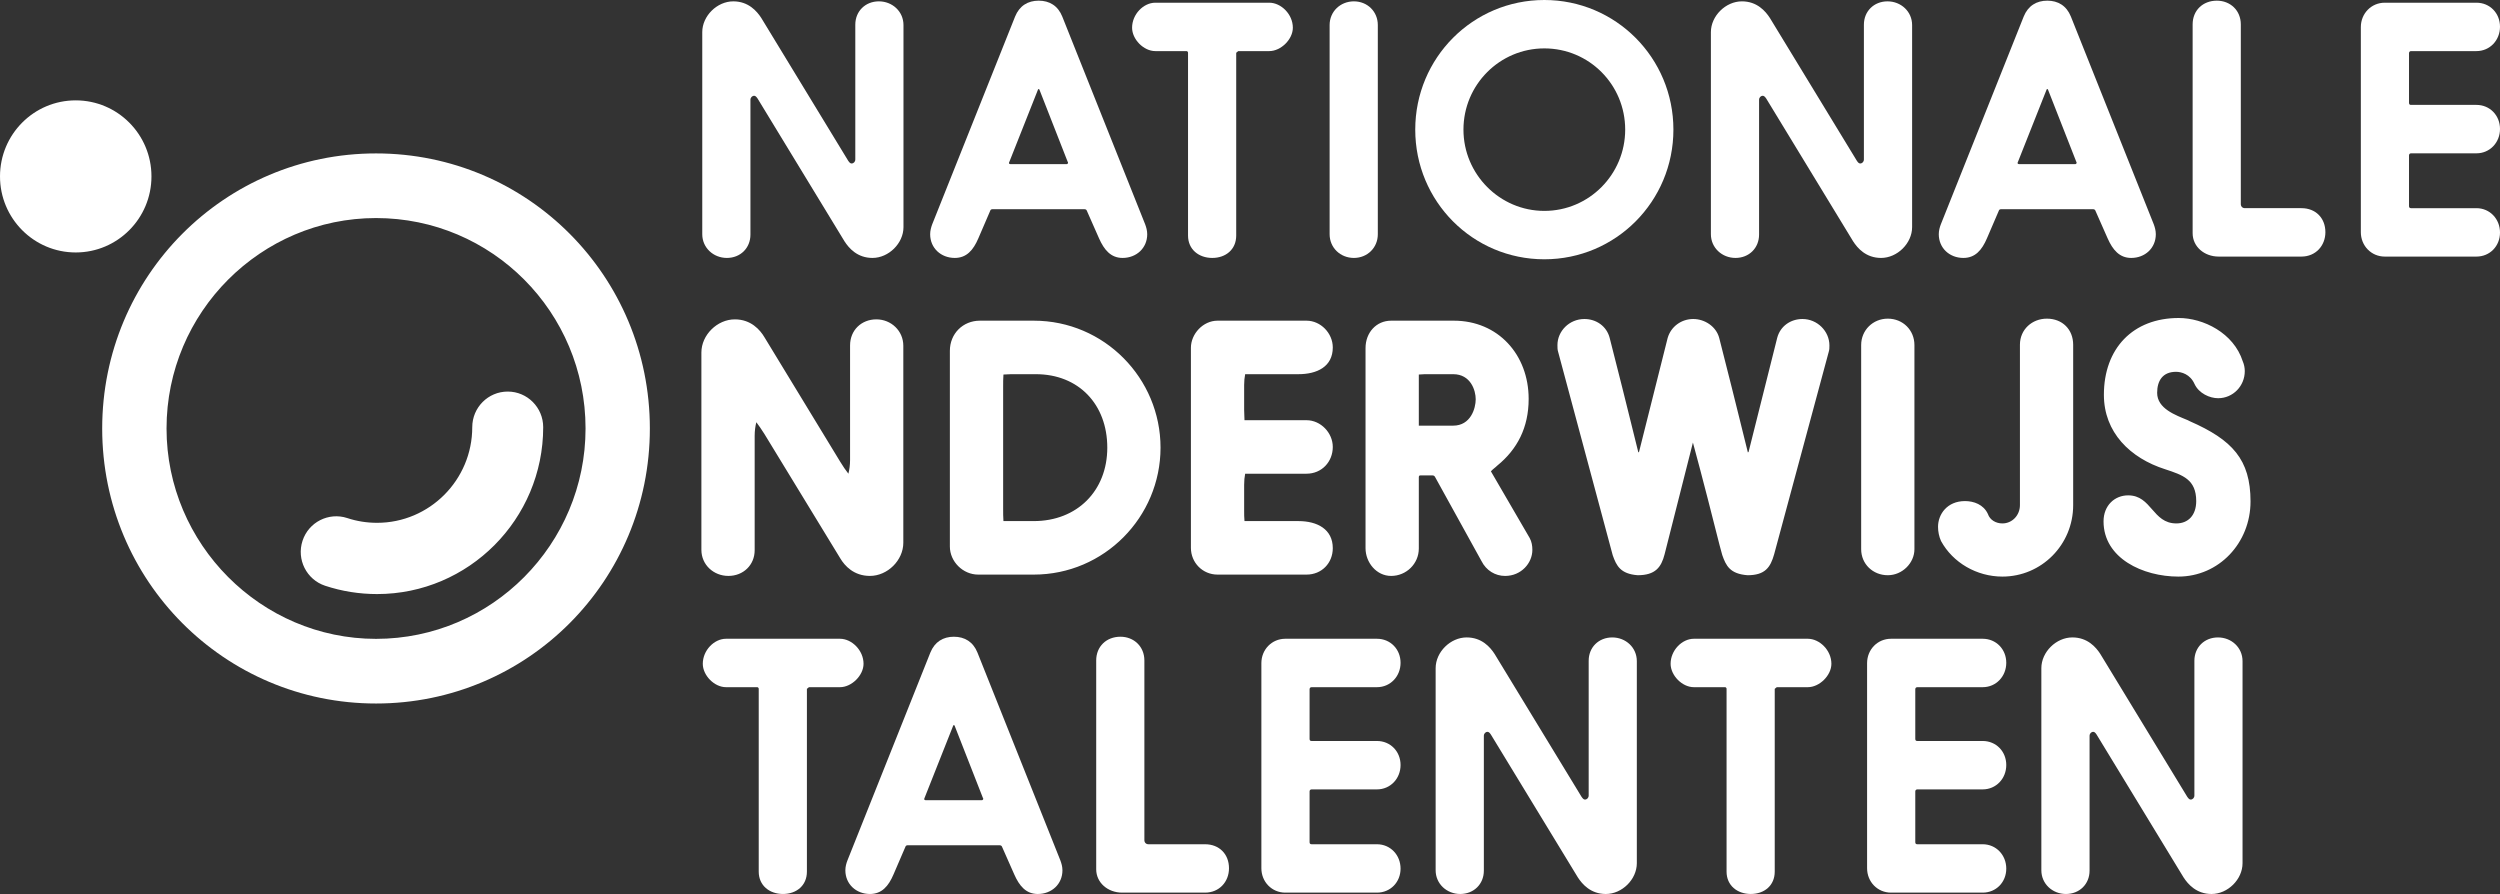 <?xml version="1.0" encoding="UTF-8"?>
<svg width="316px" height="113px" viewBox="0 0 316 113" version="1.1" xmlns="http://www.w3.org/2000/svg" xmlns:xlink="http://www.w3.org/1999/xlink">
    <rect x="0" y="0" width="316" height="113" fill="#333333" stroke="none"/>
    <!-- Generator: Sketch 63.1 (92452) - https://sketch.com -->
    <title>nationaleonderwijstalentwit</title>
    <desc>Created with Sketch.</desc>
    <g stroke="none" stroke-width="1" fill="none" fill-rule="evenodd">
        <g fill="#FFFFFF" fill-rule="nonzero">
            <path d="M95.903,87.07 C95.903,87.07 95.903,86.86 95.687,86.86 L91.768,86.86 C90.279,86.86 88.832,85.36 88.832,83.905 C88.832,82.196 90.278,80.739 91.768,80.739 L106.172,80.739 C107.659,80.739 109.152,82.196 109.152,83.905 C109.152,85.36 107.659,86.86 106.172,86.86 L102.251,86.86 L101.993,87.07 L101.993,110.175 C101.993,111.931 100.675,112.999 98.968,112.999 C97.263,112.999 95.903,111.931 95.903,110.175 L95.903,87.07 L95.903,87.07 Z"></path>
            <path d="M131.177,113 C129.686,113 128.838,111.975 128.198,110.518 L126.666,107.055 C126.62,106.926 126.534,106.838 126.319,106.838 L114.781,106.838 C114.608,106.838 114.482,106.879 114.435,107.055 L112.944,110.518 C112.308,112.016 111.453,113 109.962,113 C108.221,113 106.854,111.759 106.854,110.004 C106.854,109.537 106.982,109.108 107.112,108.768 L117.593,82.495 C118.144,81.127 119.21,80.483 120.572,80.483 C121.937,80.483 123.005,81.127 123.554,82.495 L134.035,108.768 C134.161,109.108 134.293,109.538 134.293,110.004 C134.293,111.759 132.928,113 131.177,113 M120.445,91.821 L116.868,100.847 C116.825,100.888 116.825,100.978 116.825,101.02 C116.825,101.104 116.908,101.146 116.992,101.146 L124.112,101.146 C124.191,101.146 124.281,101.064 124.281,100.978 C124.281,100.937 124.281,100.888 124.234,100.847 L120.701,91.821 C120.701,91.821 120.661,91.65 120.571,91.65 C120.486,91.65 120.445,91.821 120.445,91.821"></path>
            <path d="M152.318,106.713 C154.108,106.713 155.345,107.953 155.345,109.748 C155.345,111.462 154.108,112.829 152.318,112.829 L141.835,112.829 C140.047,112.829 138.56,111.588 138.56,109.877 L138.56,83.48 C138.56,81.724 139.838,80.482 141.624,80.482 C143.326,80.482 144.65,81.724 144.65,83.48 L144.65,106.199 C144.65,106.496 144.862,106.713 145.161,106.713 L152.318,106.713 L152.318,106.713 Z"></path>
            <path d="M165.53,106.456 C165.53,106.623 165.613,106.713 165.786,106.713 L174.047,106.713 C175.752,106.713 177.031,108.08 177.031,109.793 C177.031,111.502 175.752,112.829 174.047,112.829 L162.463,112.829 C160.754,112.829 159.438,111.462 159.438,109.748 L159.438,83.82 C159.438,82.107 160.754,80.739 162.463,80.739 L174.047,80.739 C175.752,80.739 177.031,82.066 177.031,83.777 C177.031,85.486 175.752,86.86 174.047,86.86 L165.786,86.86 C165.613,86.86 165.53,86.986 165.53,87.117 L165.53,93.404 C165.53,93.62 165.656,93.66 165.786,93.66 L174.047,93.66 C175.752,93.66 177.031,94.987 177.031,96.697 C177.031,98.41 175.752,99.779 174.047,99.779 L165.786,99.779 C165.613,99.779 165.53,99.908 165.53,100.035 L165.53,106.456 Z"></path>
            <path d="M242.092,106.456 C242.092,106.623 242.175,106.713 242.348,106.713 L250.609,106.713 C252.314,106.713 253.593,108.08 253.593,109.793 C253.593,111.502 252.314,112.829 250.609,112.829 L239.025,112.829 C237.316,112.829 236,111.462 236,109.748 L236,83.82 C236,82.107 237.316,80.739 239.025,80.739 L250.609,80.739 C252.314,80.739 253.593,82.066 253.593,83.777 C253.593,85.486 252.314,86.86 250.609,86.86 L242.348,86.86 C242.175,86.86 242.092,86.986 242.092,87.117 L242.092,93.404 C242.092,93.62 242.218,93.66 242.348,93.66 L250.609,93.66 C252.314,93.66 253.593,94.987 253.593,96.697 C253.593,98.41 252.314,99.779 250.609,99.779 L242.348,99.779 C242.175,99.779 242.092,99.908 242.092,100.035 L242.092,106.456 Z"></path>
            <path d="M188.921,82.666 L199.91,100.722 C200.085,100.979 200.207,101.065 200.339,101.065 C200.593,101.065 200.809,100.848 200.809,100.551 L200.809,83.519 C200.809,81.808 202.086,80.571 203.789,80.571 C205.495,80.571 206.895,81.85 206.895,83.564 L206.895,109.108 C206.895,111.161 205.023,113.001 202.98,113.001 C201.062,113.001 199.996,111.76 199.441,110.905 L188.449,92.851 C188.283,92.592 188.153,92.505 188.025,92.505 C187.766,92.505 187.559,92.721 187.559,93.018 L187.559,110.05 C187.559,111.759 186.277,113 184.575,113 C182.873,113 181.465,111.719 181.465,110.004 L181.465,84.461 C181.465,82.41 183.34,80.57 185.384,80.57 C187.306,80.57 188.368,81.808 188.921,82.666"></path>
            <path d="M265.483,82.666 L276.472,100.722 C276.647,100.979 276.769,101.065 276.901,101.065 C277.155,101.065 277.371,100.848 277.371,100.551 L277.371,83.519 C277.371,81.808 278.648,80.571 280.351,80.571 C282.057,80.571 283.457,81.85 283.457,83.564 L283.457,109.108 C283.457,111.161 281.585,113.001 279.542,113.001 C277.624,113.001 276.558,111.76 276.003,110.905 L265.011,92.851 C264.845,92.592 264.715,92.505 264.587,92.505 C264.328,92.505 264.121,92.721 264.121,93.018 L264.121,110.05 C264.121,111.759 262.839,113 261.137,113 C259.435,113 258.027,111.719 258.027,110.004 L258.027,84.461 C258.027,82.41 259.902,80.57 261.946,80.57 C263.868,80.57 264.93,81.808 265.483,82.666"></path>
            <path d="M218.238,87.07 C218.238,87.07 218.238,86.86 218.026,86.86 L214.103,86.86 C212.61,86.86 211.165,85.36 211.165,83.905 C211.165,82.196 212.609,80.739 214.103,80.739 L228.503,80.739 C229.996,80.739 231.489,82.196 231.489,83.905 C231.489,85.36 229.996,86.86 228.503,86.86 L224.584,86.86 L224.326,87.07 L224.326,110.175 C224.326,111.931 223.007,112.999 221.301,112.999 C219.601,112.999 218.238,111.931 218.238,110.175 L218.238,87.07 Z"></path>
            <path d="M217.689,70.144 L217.352,68.903 C214.921,59.276 214.41,57.563 213.985,55.939 L210.406,70.057 C209.981,71.727 209.215,72.708 206.997,72.708 C204.827,72.539 204.316,71.514 203.848,70.186 L196.947,44.471 C196.861,44.213 196.861,43.916 196.861,43.616 C196.861,41.862 198.352,40.322 200.27,40.322 C201.757,40.322 203.081,41.223 203.464,42.717 C206.063,52.9 206.531,55.042 207.086,57.181 C207.129,57.181 207.129,57.136 207.17,57.136 L210.792,42.717 C211.215,41.264 212.537,40.322 214.026,40.322 C215.476,40.322 216.925,41.263 217.309,42.717 C219.906,52.9 220.374,55.042 220.929,57.181 C220.972,57.181 220.972,57.136 221.017,57.136 L224.635,42.717 C225.019,41.224 226.337,40.322 227.831,40.322 C229.706,40.322 231.239,41.862 231.239,43.661 C231.239,43.917 231.239,44.214 231.152,44.472 L224.253,70.058 C223.783,71.728 223.101,72.709 220.886,72.709 C218.673,72.539 218.163,71.514 217.689,70.144 M238.617,40.277 C240.535,40.277 241.984,41.734 241.984,43.615 L241.984,69.418 C241.984,71.168 240.452,72.708 238.617,72.708 C236.742,72.708 235.251,71.297 235.251,69.418 L235.251,43.615 C235.251,41.734 236.742,40.277 238.617,40.277 M244.967,66.591 C244.967,65.01 246.114,63.337 248.376,63.337 C249.483,63.337 250.719,63.769 251.269,64.965 C251.526,65.736 252.293,66.161 253.102,66.161 C254.339,66.161 255.319,65.136 255.319,63.849 L255.319,43.574 C255.319,41.647 256.852,40.277 258.725,40.277 C260.688,40.277 262.049,41.647 262.049,43.574 L262.049,63.85 C262.049,68.86 258.045,72.881 253.102,72.881 C249.864,72.881 246.84,71.125 245.347,68.388 C245.095,67.834 244.967,67.188 244.967,66.591 M268.997,62.613 C271.981,62.613 272.065,66.161 275.09,66.161 C276.579,66.161 277.602,65.136 277.602,63.337 C277.602,60.601 275.895,60.045 273.683,59.316 C269.253,57.908 265.932,54.656 265.932,49.907 C265.932,44.043 269.597,40.195 275.389,40.195 C278.495,40.195 282.333,42.076 283.484,45.67 C283.65,46.053 283.74,46.482 283.74,46.91 C283.74,48.795 282.249,50.334 280.374,50.334 C279.311,50.334 277.945,49.732 277.389,48.537 C276.837,47.297 275.73,46.997 275.049,46.997 C273.346,46.997 272.663,48.15 272.663,49.65 C272.663,51.661 275.006,52.474 276.54,53.114 L276.794,53.244 C282.159,55.597 284.466,58.075 284.466,63.382 C284.466,68.644 280.457,72.881 275.347,72.881 C270.873,72.881 265.888,70.569 265.888,65.905 C265.887,63.896 267.291,62.613 268.997,62.613 M96.63,42.633 L106.21,58.376 C106.553,58.934 106.895,59.447 107.235,59.876 C107.363,59.406 107.449,58.766 107.449,58.12 L107.449,43.66 C107.449,41.73 108.893,40.367 110.768,40.367 C112.643,40.367 114.179,41.82 114.179,43.701 L114.179,68.603 C114.179,70.829 112.176,72.796 109.959,72.796 C107.915,72.796 106.768,71.513 106.209,70.572 L96.629,54.867 C96.239,54.268 95.941,53.801 95.602,53.369 C95.478,53.841 95.39,54.442 95.39,55.083 L95.39,69.544 C95.39,71.427 93.946,72.796 92.069,72.796 C90.194,72.796 88.656,71.384 88.656,69.501 L88.656,44.56 C88.656,42.334 90.665,40.368 92.88,40.368 C94.924,40.367 96.073,41.692 96.63,42.633 M120.063,44.346 C120.063,42.162 121.727,40.534 123.854,40.534 L130.67,40.534 C139.575,40.534 146.691,47.811 146.691,56.582 C146.691,65.352 139.575,72.629 130.67,72.629 L123.641,72.629 C121.727,72.629 120.063,71.002 120.063,69.076 L120.063,44.346 L120.063,44.346 Z M127.82,47.297 C127.477,47.297 127.137,47.341 126.835,47.341 C126.797,47.852 126.797,48.365 126.797,48.877 L126.797,64.326 C126.797,64.839 126.797,65.351 126.835,65.866 L130.671,65.866 C136.126,65.866 139.962,62.056 139.962,56.582 C139.962,51.108 136.339,47.297 130.929,47.297 L127.82,47.297 Z M157.388,59.876 C157.304,60.301 157.26,60.773 157.26,61.286 L157.26,64.497 C157.26,64.965 157.26,65.437 157.304,65.866 L164.12,65.866 C166.506,65.866 168.464,66.894 168.464,69.291 C168.464,71.172 167.063,72.629 165.147,72.629 L153.895,72.629 C152.018,72.629 150.531,71.129 150.531,69.246 L150.531,43.961 C150.531,42.203 152.065,40.534 153.895,40.534 L165.147,40.534 C166.932,40.534 168.464,42.117 168.464,43.916 C168.464,46.358 166.465,47.297 164.12,47.297 L157.388,47.297 C157.304,47.726 157.26,48.195 157.26,48.666 L157.26,51.787 C157.26,52.26 157.304,52.686 157.304,53.114 L165.147,53.114 C166.932,53.114 168.464,54.701 168.464,56.496 C168.464,58.376 167.063,59.876 165.147,59.876 L157.388,59.876 Z M181.424,60.348 C181.337,60.175 181.251,60.09 181.04,60.09 L179.549,60.09 C179.378,60.09 179.338,60.175 179.338,60.348 L179.338,69.332 C179.338,71.257 177.759,72.797 175.839,72.797 C173.97,72.797 172.603,71.086 172.603,69.291 L172.603,44 C172.603,42.032 173.97,40.534 175.839,40.534 L183.765,40.534 C189.346,40.534 193.222,44.816 193.222,50.422 C193.222,54.057 191.776,56.795 189.26,58.848 C189.004,59.105 188.665,59.321 188.451,59.577 L193.353,68.006 C193.61,68.479 193.691,68.991 193.691,69.503 C193.691,71.173 192.285,72.798 190.243,72.798 C189.004,72.798 187.858,72.114 187.259,70.916 L181.424,60.348 Z M180.104,47.297 C179.848,47.297 179.59,47.341 179.338,47.341 L179.338,53.802 L183.68,53.802 C185.896,53.802 186.53,51.619 186.53,50.461 C186.53,49.35 185.896,47.297 183.68,47.297 L180.104,47.297 L180.104,47.297 Z M47.531,19.392 C66.691,19.392 82.142,34.914 82.142,54.16 C82.142,73.402 66.691,88.924 47.531,88.924 C28.372,88.924 12.917,73.403 12.917,54.16 C12.917,34.914 28.372,19.392 47.531,19.392 M47.531,80.752 C62.173,80.752 74.013,68.773 74.013,54.16 C74.013,39.456 62.172,27.562 47.531,27.562 C32.984,27.562 21.05,39.456 21.05,54.16 C21.05,68.772 32.984,80.752 47.531,80.752 M9.571,12.686 C4.285,12.686 0,16.987 0,22.298 C0,27.607 4.285,31.911 9.571,31.911 C14.859,31.911 19.144,27.607 19.144,22.298 C19.145,16.987 14.859,12.686 9.571,12.686 M68.66,53.997 C68.66,51.508 66.655,49.494 64.177,49.494 C61.699,49.494 59.693,51.508 59.693,53.997 C59.693,60.662 54.295,66.084 47.66,66.084 C46.368,66.084 45.104,65.885 43.893,65.482 C41.544,64.712 39.008,65.994 38.239,68.357 C37.465,70.716 38.747,73.263 41.095,74.039 C43.212,74.738 45.414,75.09 47.659,75.09 C59.239,75.09 68.66,65.629 68.66,53.997"></path>
            <path d="M96.224,2.267 L107.213,20.322 C107.384,20.581 107.512,20.664 107.64,20.664 C107.896,20.664 108.11,20.451 108.11,20.151 L108.11,3.122 C108.11,1.411 109.389,0.171 111.09,0.171 C112.794,0.171 114.2,1.453 114.2,3.166 L114.2,28.708 C114.2,30.761 112.323,32.603 110.279,32.603 C108.363,32.603 107.297,31.361 106.746,30.505 L95.755,12.449 C95.584,12.193 95.454,12.107 95.328,12.107 C95.072,12.107 94.856,12.323 94.856,12.62 L94.856,29.65 C94.856,31.361 93.583,32.603 91.876,32.603 C90.174,32.603 88.766,31.316 88.766,29.607 L88.766,4.062 C88.766,2.011 90.641,0.171 92.685,0.171 C94.604,0.171 95.667,1.41 96.224,2.267"></path>
            <path d="M141.894,32.603 C140.405,32.603 139.556,31.575 138.914,30.12 L137.385,26.657 C137.342,26.526 137.255,26.441 137.041,26.441 L125.495,26.441 C125.326,26.441 125.198,26.482 125.156,26.657 L123.665,30.12 C123.024,31.618 122.174,32.603 120.685,32.603 C118.939,32.603 117.572,31.361 117.572,29.607 C117.572,29.137 117.703,28.708 117.826,28.365 L128.307,2.094 C128.86,0.726 129.931,0.085 131.29,0.085 C132.655,0.085 133.722,0.726 134.272,2.094 L144.752,28.365 C144.879,28.707 145.009,29.137 145.009,29.607 C145.009,31.361 143.641,32.603 141.894,32.603 M131.162,11.424 L127.585,20.451 C127.538,20.493 127.538,20.581 127.538,20.621 C127.538,20.707 127.625,20.747 127.713,20.747 L134.823,20.747 C134.913,20.747 134.998,20.664 134.998,20.58 C134.998,20.536 134.998,20.493 134.954,20.45 L131.419,11.423 C131.419,11.423 131.376,11.252 131.289,11.252 C131.201,11.253 131.162,11.424 131.162,11.424"></path>
            <path d="M150.167,6.672 C150.167,6.672 150.167,6.459 149.953,6.459 L146.032,6.459 C144.543,6.459 143.096,4.961 143.096,3.506 C143.096,1.795 144.542,0.342 146.032,0.342 L160.434,0.342 C161.923,0.342 163.416,1.795 163.416,3.506 C163.416,4.961 161.923,6.459 160.434,6.459 L156.511,6.459 L156.257,6.672 L156.257,29.778 C156.257,31.532 154.935,32.603 153.232,32.603 C151.53,32.603 150.167,31.532 150.167,29.778 L150.167,6.672 Z"></path>
            <path d="M171.132,0.171 C172.832,0.171 174.156,1.453 174.156,3.166 L174.156,29.607 C174.156,31.316 172.832,32.603 171.132,32.603 C169.427,32.603 168.064,31.316 168.064,29.607 L168.064,3.166 C168.063,1.453 169.427,0.171 171.132,0.171"></path>
            <path d="M195.203,0 C204.233,0 211.519,7.315 211.519,16.385 C211.519,25.456 204.233,32.774 195.203,32.774 C186.17,32.774 178.887,25.457 178.887,16.385 C178.887,7.315 186.17,0 195.203,0 M195.203,26.657 C200.867,26.657 205.424,22.033 205.424,16.385 C205.424,10.696 200.867,6.117 195.203,6.117 C189.577,6.117 184.981,10.695 184.981,16.385 C184.981,22.034 189.577,26.657 195.203,26.657"></path>
            <path d="M223.711,2.267 L234.705,20.322 C234.871,20.581 234.999,20.664 235.127,20.664 C235.383,20.664 235.597,20.451 235.597,20.151 L235.597,3.122 C235.597,1.411 236.875,0.171 238.581,0.171 C240.283,0.171 241.691,1.453 241.691,3.166 L241.691,28.708 C241.691,30.761 239.814,32.603 237.768,32.603 C235.85,32.603 234.788,31.361 234.235,30.505 L223.246,12.449 C223.073,12.193 222.943,12.107 222.817,12.107 C222.561,12.107 222.347,12.323 222.347,12.62 L222.347,29.65 C222.347,31.361 221.07,32.603 219.367,32.603 C217.663,32.603 216.257,31.316 216.257,29.607 L216.257,4.062 C216.257,2.011 218.133,0.171 220.176,0.171 C222.092,0.171 223.156,1.41 223.711,2.267"></path>
            <path d="M269.385,32.603 C267.895,32.603 267.043,31.575 266.401,30.12 L264.87,26.657 C264.829,26.526 264.744,26.441 264.528,26.441 L252.984,26.441 C252.813,26.441 252.685,26.482 252.641,26.657 L251.152,30.12 C250.513,31.618 249.661,32.603 248.172,32.603 C246.425,32.603 245.062,31.361 245.062,29.607 C245.062,29.137 245.187,28.708 245.318,28.365 L255.795,2.094 C256.348,0.726 257.419,0.085 258.78,0.085 C260.143,0.085 261.208,0.726 261.76,2.094 L272.241,28.365 C272.366,28.707 272.495,29.137 272.495,29.607 C272.494,31.361 271.131,32.603 269.385,32.603 M258.65,11.424 L255.072,20.451 C255.027,20.493 255.027,20.581 255.027,20.621 C255.027,20.707 255.115,20.747 255.2,20.747 L262.31,20.747 C262.4,20.747 262.483,20.664 262.483,20.58 C262.483,20.536 262.483,20.493 262.443,20.45 L258.904,11.423 C258.904,11.423 258.863,11.252 258.778,11.252 C258.69,11.253 258.65,11.424 258.65,11.424"></path>
            <path d="M290.909,26.312 C292.692,26.312 293.93,27.553 293.93,29.35 C293.93,31.062 292.693,32.431 290.909,32.431 L280.428,32.431 C278.636,32.431 277.149,31.19 277.149,29.476 L277.149,3.079 C277.149,1.325 278.426,0.085 280.209,0.085 C281.918,0.085 283.238,1.324 283.238,3.079 L283.238,25.798 C283.238,26.099 283.453,26.312 283.75,26.312 L290.909,26.312 Z"></path>
            <path d="M304.499,26.055 C304.499,26.225 304.584,26.313 304.755,26.313 L313.02,26.313 C314.724,26.313 316,27.683 316,29.394 C316,31.105 314.724,32.432 313.02,32.432 L301.431,32.432 C299.729,32.432 298.41,31.063 298.41,29.351 L298.41,3.423 C298.41,1.709 299.728,0.342 301.431,0.342 L313.02,0.342 C314.724,0.342 316,1.667 316,3.378 C316,5.089 314.724,6.459 313.02,6.459 L304.755,6.459 C304.584,6.459 304.499,6.589 304.499,6.717 L304.499,13.005 C304.499,13.22 304.631,13.259 304.755,13.259 L313.02,13.259 C314.724,13.259 316,14.591 316,16.299 C316,18.011 314.724,19.38 313.02,19.38 L304.755,19.38 C304.584,19.38 304.499,19.51 304.499,19.638 L304.499,26.055 Z"></path>
        </g>
    </g>
</svg>